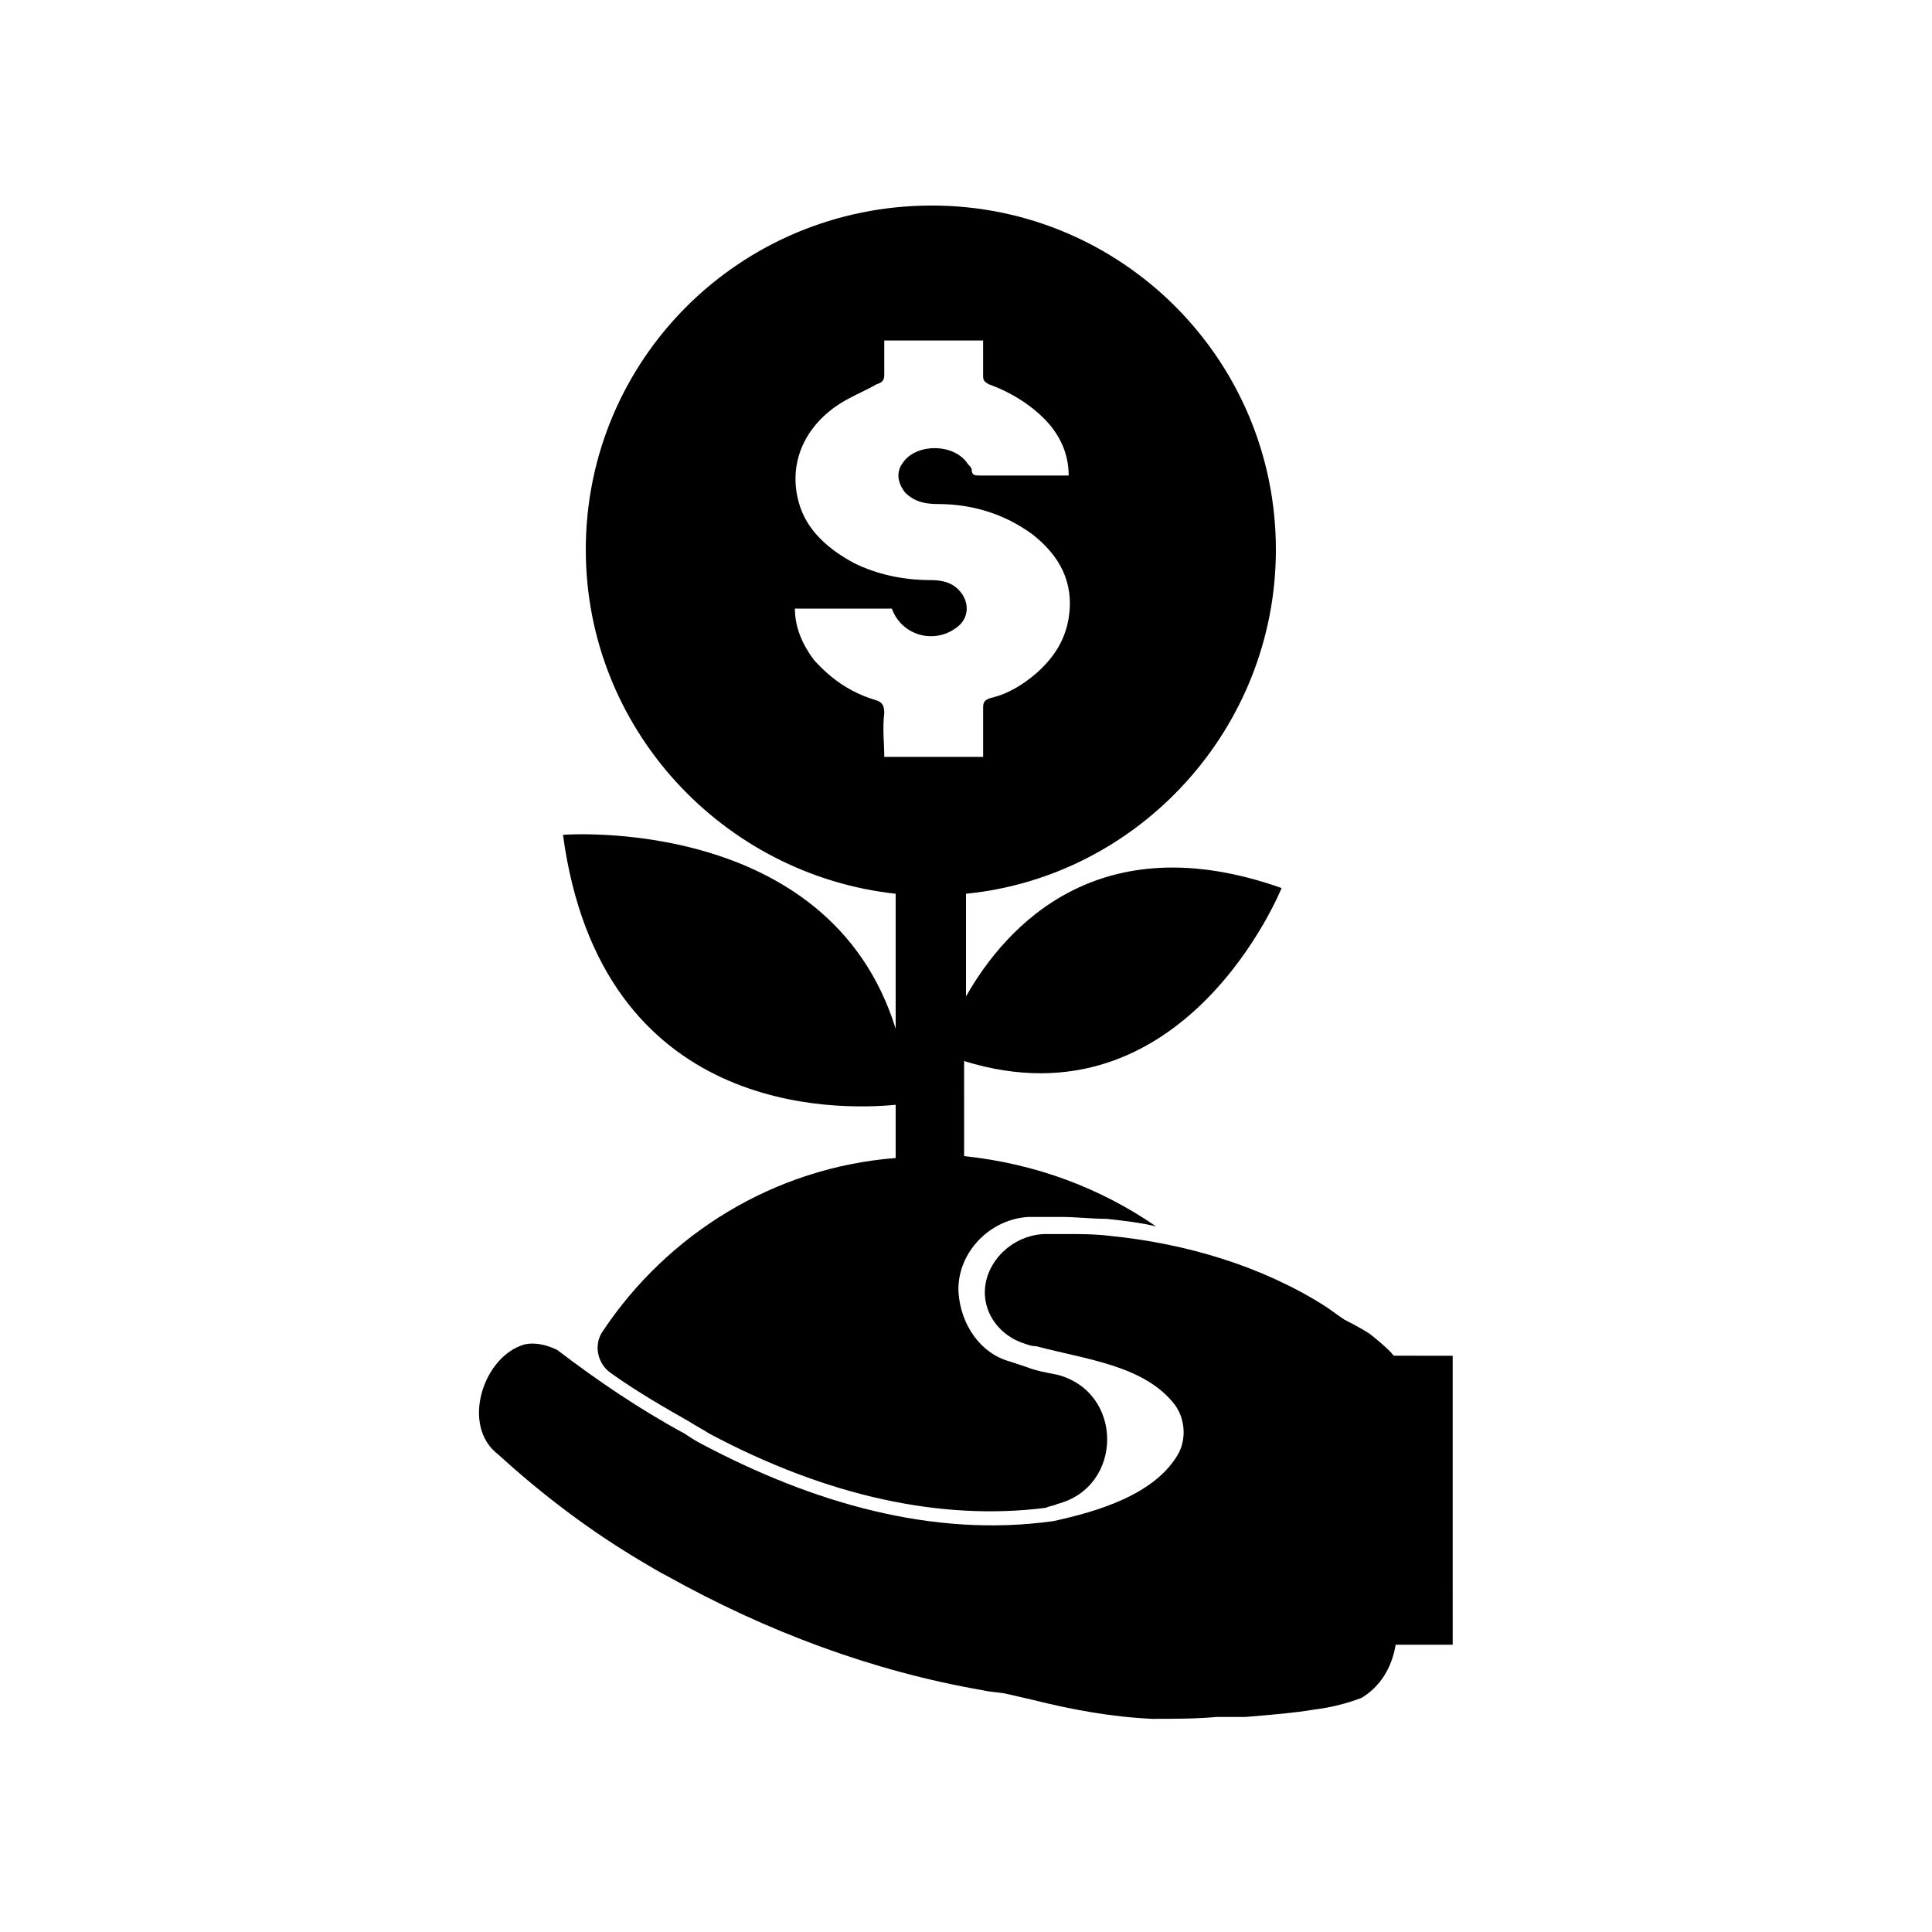 <?xml version="1.0" encoding="UTF-8"?>
<!-- The Best Svg Icon site in the world: iconSvg.co, Visit us! https://iconsvg.co -->
<svg fill="#000000" width="800px" height="800px" version="1.1" viewBox="144 144 512 512" xmlns="http://www.w3.org/2000/svg">
 <g>
  <path d="m381.36 436.78v14.105c-32.242 2.519-60.457 20.152-77.586 45.848-2.519 3.527-1.512 8.566 2.016 11.082 7.055 5.039 14.105 9.07 21.16 13.098 1.512 1.008 3.527 2.016 5.039 3.023 31.234 16.625 61.465 23.176 89.176 19.648 1.008-0.504 2.016-0.504 3.023-1.008 17.633-4.535 17.633-29.727 0-34.258-2.519-0.504-5.543-1.008-8.062-2.016-1.512-0.504-3.023-1.008-4.535-1.512-7.559-2.016-13.098-9.574-13.602-18.641v-0.504c0-10.078 8.566-18.641 18.641-19.145h6.047 2.519c4.031 0 8.062 0.504 12.09 0.504 4.535 0.504 9.07 1.008 13.098 2.016-14.609-10.078-31.738-16.625-50.883-18.641l-0.004-25.191c58.441 18.137 84.137-45.848 84.137-45.848-48.367-17.129-73.055 10.078-83.633 28.719v-27.207c45.848-4.535 82.121-43.832 82.121-91.191 0-50.383-40.809-91.191-91.191-91.191-50.883 0.008-91.691 40.816-91.691 91.195 0 47.359 36.273 86.152 82.121 91.191v35.77c-17.637-56.93-88.168-51.391-88.168-51.391 10.074 74.566 72.547 73.055 88.168 71.543zm-3.023-103.79c0-2.016-0.504-3.023-2.519-3.527-6.551-2.016-11.586-5.543-16.121-10.578-3.023-4.031-5.039-8.566-5.039-13.602h25.695c2.519 7.055 11.082 9.574 17.129 5.039 3.527-2.519 3.527-7.055 0.504-10.078-2.016-2.016-4.535-2.519-7.559-2.519-7.055 0-14.105-1.512-20.152-4.535-6.551-3.527-12.594-8.566-14.609-16.121-2.519-9.07 0.504-18.641 9.574-25.191 3.527-2.519 7.559-4.031 11.082-6.047 1.512-0.504 2.016-1.008 2.016-2.519v-9.07h26.199v9.574c0 1.008 0.504 1.512 1.512 2.016 5.543 2.016 10.578 5.039 14.609 9.07s6.551 9.07 6.551 15.113h-1.512-22.168c-1.008 0-2.016 0-2.016-1.512 0-0.504-0.504-1.008-1.008-1.512-3.527-5.543-13.602-5.543-17.129-0.504-2.016 2.519-1.512 5.543 0.504 8.062 2.519 2.519 5.543 3.023 8.566 3.023 9.07 0 17.633 2.519 25.191 8.062 7.055 5.543 11.082 12.594 9.574 22.168-1.008 6.047-4.031 10.578-8.566 14.609-3.527 3.023-7.559 5.543-12.09 6.551-1.512 0.504-2.016 1.008-2.016 2.519v13.098h-26.199c-0.004-3.527-0.508-7.559-0.004-11.59z"/>
  <path d="m513.36 503.28c-1.512-2.016-6.047-5.543-6.047-5.543-0.504-0.504-4.031-2.519-7.055-4.031-1.512-1.008-3.527-2.519-5.039-3.527-16.625-10.578-36.777-16.625-56.93-18.641-4.031-0.504-8.062-0.504-11.586-0.504h-6.047c-10.578 0.504-18.641 11.082-14.609 20.656 1.512 3.527 4.535 6.551 8.566 8.062 1.512 0.504 2.519 1.008 4.031 1.008 13.098 3.527 28.719 5.039 36.777 15.617 2.519 3.527 3.023 8.566 1.008 12.594-6.047 11.082-21.664 15.617-33.25 18.137-32.242 4.535-63.984-5.039-92.699-20.152-2.016-1.008-3.527-2.016-5.039-3.023-12.09-6.551-23.176-14.105-33.754-22.168-3.023-1.512-6.047-2.016-8.566-1.512-11.082 3.023-17.129 21.664-7.055 29.223 11.586 10.578 24.184 20.152 37.785 28.215 2.519 1.512 5.039 3.023 7.055 4.031 26.199 14.609 54.41 25.191 83.633 30.23 2.016 0.504 4.535 0.504 6.551 1.008 2.016 0.504 4.535 1.008 6.551 1.512 10.078 2.519 20.656 4.535 31.738 5.039 5.543 0 11.586 0 17.129-0.504h7.559c6.047-0.504 12.594-1.008 18.641-2.016 4.031-0.504 8.062-1.512 12.09-3.023 5.039-3.023 8.062-8.062 9.07-14.105h15.113l-0.004-76.582z"/>
 </g>
</svg>